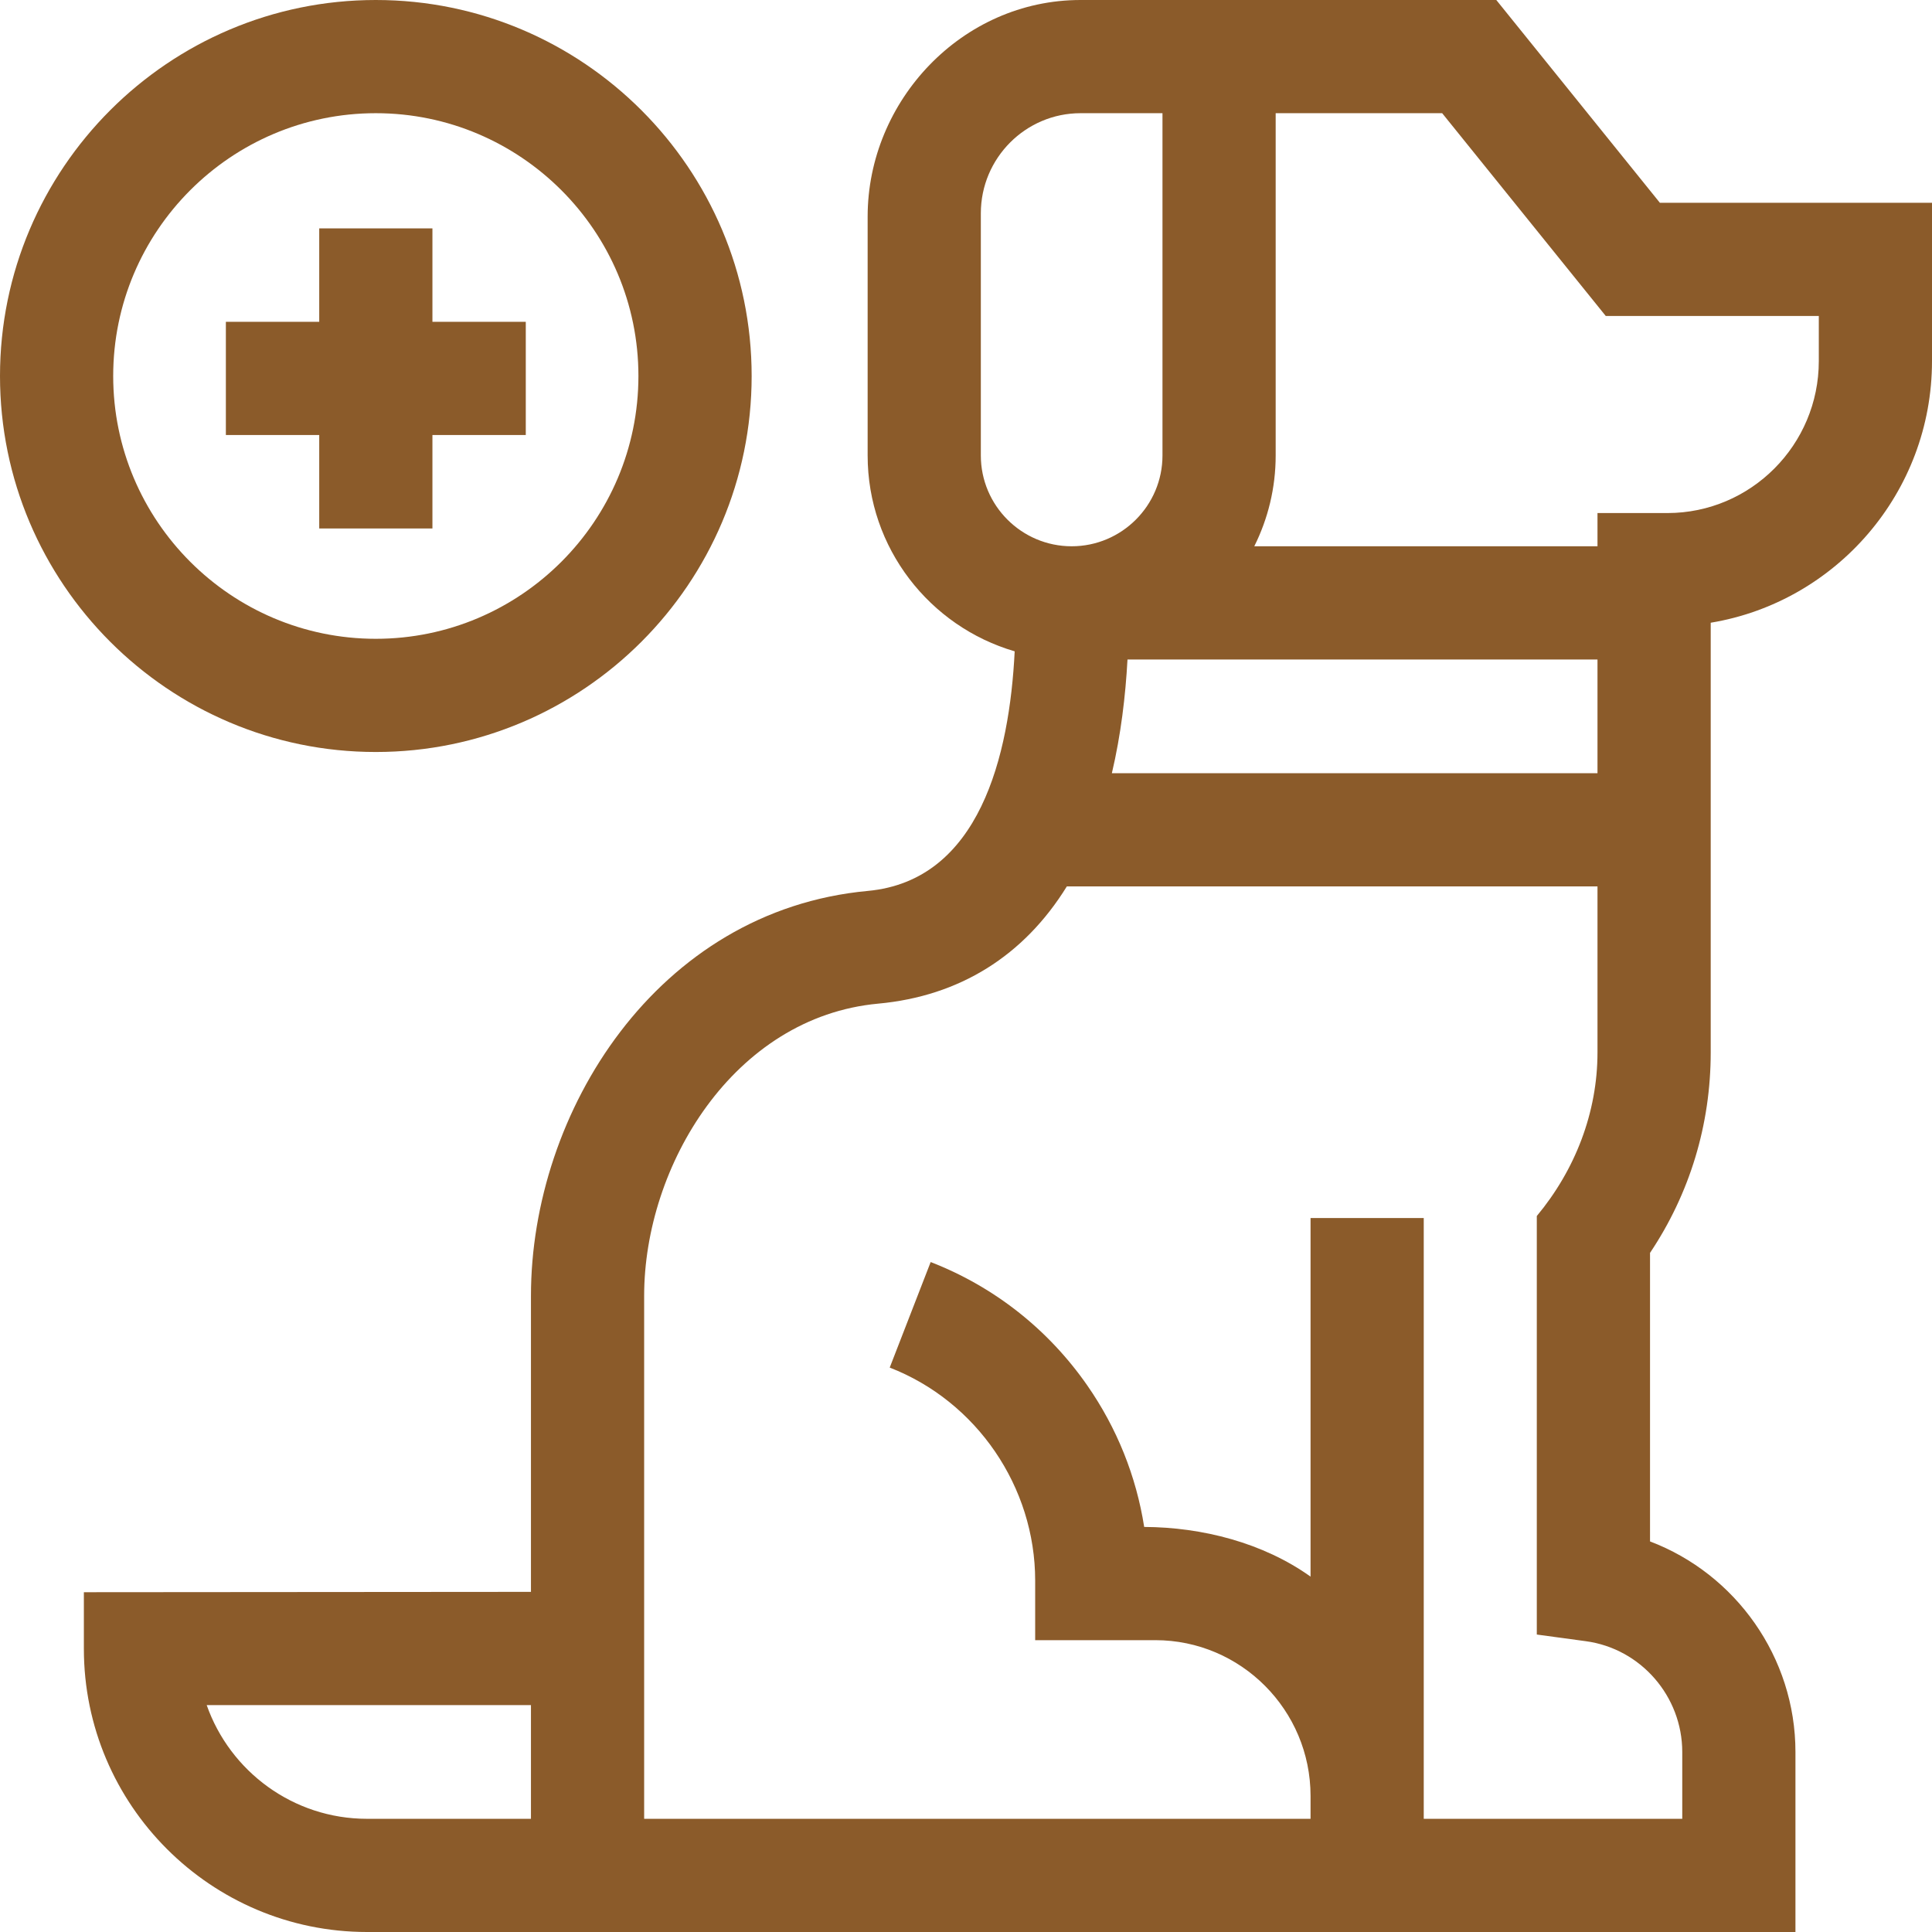 <svg xmlns="http://www.w3.org/2000/svg" width="56" height="56" viewBox="0 0 56 56" fill="none"><g clip-path="url(#clip0_4106_225)"><path d="M48.112 5.877L43.371 0H31.32C27.886 0 25.149 2.919 25.149 6.28V13.202C25.149 15.889 26.952 18.162 29.411 18.879C29.261 21.904 28.396 25.524 25.153 25.824C19.042 26.389 15.39 32.234 15.39 37.56V46.141L2.431 46.151V47.791C2.431 52.318 6.113 56 10.639 56H52.042V50.783C52.042 48.033 50.307 45.62 47.827 44.679V36.315C48.979 34.595 49.586 32.597 49.586 30.503V18.05C53.22 17.448 56 14.277 56 10.466V5.877H48.112ZM28.43 13.202V6.183H28.43C28.43 4.583 29.727 3.281 31.32 3.281H33.695V13.202C33.695 14.653 32.514 15.834 31.063 15.834C29.611 15.834 28.43 14.653 28.43 13.202ZM32.681 19.116H46.304V22.412H32.228C32.49 21.302 32.624 20.168 32.681 19.116ZM15.39 52.719H10.639C8.495 52.719 6.667 51.343 5.991 49.423H15.39V52.719ZM45.966 47.571C47.559 47.786 48.761 49.168 48.761 50.783V52.719H41.268V35.306H37.987V45.699C36.609 44.716 34.845 44.267 33.165 44.259C32.934 42.789 32.375 41.393 31.515 40.157C30.384 38.531 28.814 37.294 26.976 36.581L25.789 39.64C28.311 40.619 30.005 43.099 30.005 45.813V47.541H33.487C35.968 47.541 37.987 49.567 37.987 52.057V52.719H18.671V37.56C18.671 33.788 21.265 29.478 25.455 29.091C27.813 28.874 29.678 27.707 30.923 25.693H46.304V30.503C46.304 32.251 45.655 33.913 44.545 35.247V47.378L45.966 47.571ZM52.719 10.466C52.719 12.895 50.75 14.871 48.331 14.871H46.304V15.834H36.356C36.752 15.041 36.976 14.147 36.976 13.202V3.281H41.802L46.543 9.158H52.719V10.466Z" fill="#8B5B2A"></path><path d="M10.893 0C4.887 0 0 4.889 0 10.899C0 16.908 4.887 21.797 10.893 21.797C16.9 21.797 21.787 16.908 21.787 10.899C21.787 4.889 16.9 0 10.893 0ZM10.893 18.516C6.696 18.516 3.281 15.099 3.281 10.899C3.281 6.698 6.696 3.281 10.893 3.281C15.091 3.281 18.505 6.698 18.505 10.899C18.505 15.099 15.091 18.516 10.893 18.516Z" fill="#8B5B2A"></path><path d="M12.534 6.62H9.253V9.328H6.547V12.609H9.253V15.318H12.534V12.609H15.24V9.328H12.534V6.62Z" fill="#8B5B2A"></path></g><defs><clipPath id="clip0_4106_225"><rect width="56" height="56" fill="white"></rect></clipPath></defs></svg>